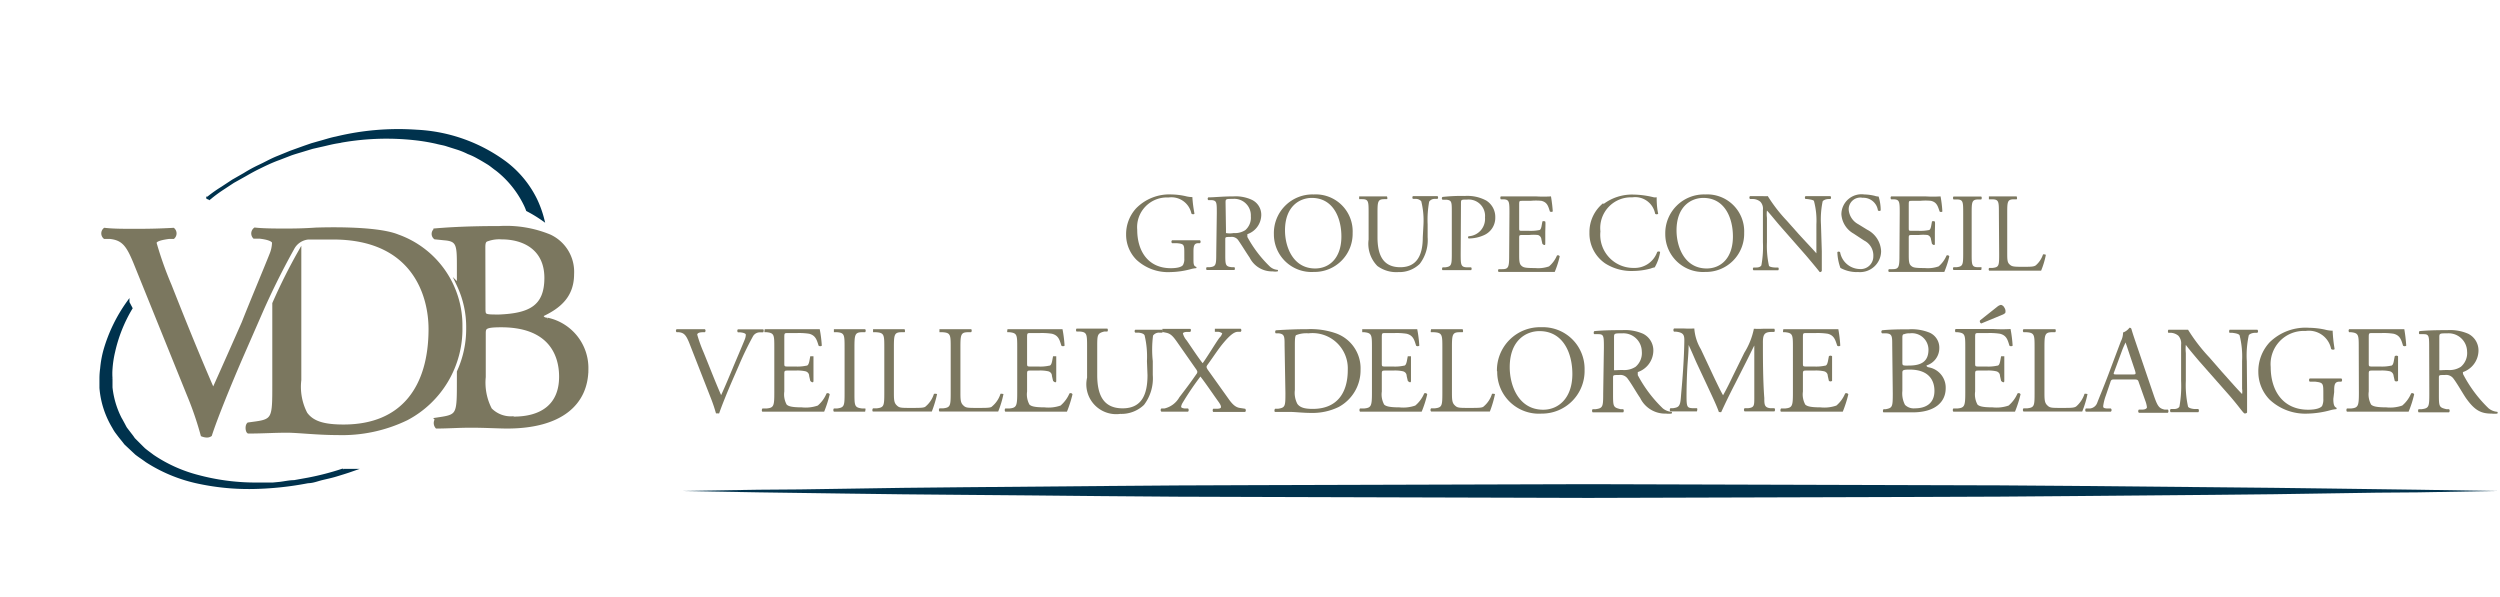 <svg id="b4544a1b-39ae-4963-8ae4-3579f1c7d929" data-name="Calque 1" xmlns="http://www.w3.org/2000/svg" width="180" height="43" viewBox="0 0 180 43"><title>logo-cp-groupe-veilleux-delorme-belanger-M</title><path d="M49.61,24.65c-.21-.5-.35-.69-.73-.73l-.16,0a.14.14,0,0,1,0-.22l.94,0,1.09,0a.15.15,0,0,1,0,.22l-.13,0c-.34,0-.41.1-.42.17a9.85,9.85,0,0,0,.45,1.26c.41,1,.82,2.07,1.27,3.1.28-.6.66-1.52.86-2s.69-1.62.84-2a1,1,0,0,0,.08-.35c0-.06-.09-.14-.4-.17l-.17,0a.16.16,0,0,1,0-.22l.94,0,.87,0c.06,0,.06.18,0,.22l-.27,0a.57.57,0,0,0-.47.31,22.78,22.78,0,0,0-1,2.07l-.48,1.1c-.36.83-.78,1.87-.94,2.35a.15.15,0,0,1-.1,0,.3.3,0,0,1-.13,0,11.34,11.34,0,0,0-.41-1.2Z" fill="#7b775f"/><path d="M55.75,25.05c0-.93,0-1.07-.54-1.13l-.15,0c-.05,0,0-.2,0-.22l1.06,0h1.69c.57,0,1.1,0,1.21,0a9.17,9.17,0,0,1,.15,1.19.2.2,0,0,1-.23,0c-.13-.42-.22-.74-.68-.86a4.79,4.79,0,0,0-.87-.05h-.65c-.27,0-.27,0-.27.36v1.8c0,.25,0,.25.3.25h.52a3,3,0,0,0,.76-.06c.11,0,.17-.09.22-.31l.07-.37s.2,0,.23,0c0,.22,0,.57,0,.91s0,.66,0,.86-.19.06-.23,0l-.08-.35c0-.16-.1-.3-.28-.34a2.71,2.71,0,0,0-.69-.05h-.52c-.27,0-.3,0-.3.24v1.27a1.52,1.52,0,0,0,.17.94c.11.1.3.2,1.09.2a2.65,2.65,0,0,0,1.15-.13,2.3,2.3,0,0,0,.63-.87.17.17,0,0,1,.23.06,8.72,8.72,0,0,1-.4,1.25l-2.41,0h-.81l-1.22,0c-.06,0-.07-.17,0-.23l.3,0c.51-.05.55-.18.55-1.13Z" fill="#7b775f"/><path d="M60.81,25.07c0-.95,0-1.11-.54-1.15l-.23,0s0-.2,0-.22l1.13,0,1.12,0a.17.17,0,0,1,0,.22l-.22,0c-.53,0-.55.2-.55,1.15v3.2c0,.95,0,1.07.55,1.14l.22,0c.06,0,0,.2,0,.23l-1.12,0c-.38,0-.68,0-1.13,0a.19.19,0,0,1,0-.23l.23,0c.53-.07.54-.19.54-1.14Z" fill="#7b775f"/><path d="M63.67,25.05c0-.94,0-1.09-.59-1.13l-.22,0s0-.2,0-.22l1.17,0,1.1,0s.07.18,0,.22l-.22,0c-.53,0-.55.19-.55,1.13v3.12c0,.57,0,.81.19,1s.27.2,1,.2,1,0,1.1-.11a1.92,1.92,0,0,0,.59-.89c.06-.05.23,0,.23,0a8,8,0,0,1-.38,1.26c-.46,0-1.31,0-2.24,0h-.82l-1.17,0c-.06,0-.07-.17,0-.23l.27,0c.52-.06.54-.18.54-1.13Z" fill="#7b775f"/><path d="M68.45,25.05c0-.94,0-1.09-.58-1.13l-.23,0s0-.2,0-.22l1.17,0,1.1,0c.06,0,.08.18,0,.22l-.21,0c-.53,0-.55.19-.55,1.13v3.12c0,.57,0,.81.19,1s.27.2,1,.2,1,0,1.09-.11a1.92,1.92,0,0,0,.6-.89c0-.05.22,0,.22,0a7.05,7.05,0,0,1-.38,1.26c-.46,0-1.31,0-2.23,0h-.83l-1.17,0a.19.19,0,0,1,0-.23l.27,0c.52-.06.54-.18.54-1.13Z" fill="#7b775f"/><path d="M73.24,25.05c0-.93,0-1.07-.55-1.13l-.15,0c-.05,0,0-.2,0-.22l1.06,0h1.69c.58,0,1.1,0,1.21,0a9.17,9.17,0,0,1,.15,1.19.2.2,0,0,1-.23,0c-.13-.42-.21-.74-.68-.86a4.79,4.79,0,0,0-.87-.05h-.65c-.27,0-.27,0-.27.36v1.8c0,.25,0,.25.3.25h.52a2.91,2.91,0,0,0,.76-.06c.11,0,.17-.09.22-.31l.07-.37s.2,0,.23,0c0,.22,0,.57,0,.91s0,.66,0,.86-.18.06-.23,0l-.08-.35c0-.16-.1-.3-.28-.34a2.71,2.71,0,0,0-.69-.05h-.52c-.27,0-.3,0-.3.24v1.27a1.52,1.52,0,0,0,.17.94c.11.1.3.2,1.09.2a2.65,2.65,0,0,0,1.15-.13,2.4,2.4,0,0,0,.64-.87.15.15,0,0,1,.22.06,8.72,8.72,0,0,1-.4,1.25l-2.41,0h-.81l-1.22,0a.19.19,0,0,1,0-.23l.3,0c.51-.05.56-.18.56-1.13Z" fill="#7b775f"/><path d="M82.58,26a6.57,6.57,0,0,0-.17-1.86c-.06-.11-.22-.17-.45-.19l-.22,0a.14.14,0,0,1,0-.21l1,0,.94,0a.14.14,0,0,1,0,.21l-.21,0a.53.53,0,0,0-.45.21A7.83,7.83,0,0,0,83,26v1a3.16,3.16,0,0,1-.63,2.15,2.35,2.35,0,0,1-1.71.65,2.15,2.15,0,0,1-2.39-2.61V25c0-.93,0-1.09-.53-1.13l-.23,0a.17.17,0,0,1,0-.21l1.11,0,1.11,0a.17.17,0,0,1,0,.21l-.22,0C79,24,79,24.11,79,25V27c0,1.45.45,2.4,1.83,2.4s1.79-1,1.79-2.39Z" fill="#7b775f"/><path d="M89.65,29.43a.16.16,0,0,1,0,.23l-1.14,0c-.4,0-.83,0-1.16,0a.2.2,0,0,1,0-.23l.26,0q.3,0,.3-.12c0-.05,0-.14-.19-.4-.39-.54-.89-1.29-1.29-1.8A20.93,20.93,0,0,0,85.15,29a.76.76,0,0,0-.11.29c0,.05.08.1.26.12l.24,0a.17.17,0,0,1,0,.23c-.32,0-.66,0-1,0s-.64,0-.92,0a.15.15,0,0,1,0-.23l.22,0a1.67,1.67,0,0,0,1.07-.8c.11-.15.73-.94,1.22-1.66a.3.3,0,0,0,.08-.18.55.55,0,0,0-.1-.2l-1.35-1.93c-.3-.43-.47-.61-.78-.68l-.29-.06s0-.2,0-.22l1,0,1,0c.07,0,.08.16,0,.22l-.25,0c-.16,0-.27.06-.27.11a1.27,1.27,0,0,0,.27.5c.3.43.83,1.24,1.15,1.64.23-.29,1-1.56,1.21-1.83A.74.74,0,0,0,88,24s-.13-.1-.29-.11l-.24,0c0-.06,0-.19,0-.22l1,0,.86,0a.15.15,0,0,1,0,.22l-.21,0c-.27,0-.6.29-1,.76s-.73,1-1.16,1.59a.45.45,0,0,0-.09.17s0,.09.11.24l1.52,2.13c.31.43.54.57.82.6Z" fill="#7b775f"/><path d="M92.49,24.87c0-.63,0-.82-.42-.87l-.2,0c-.07,0-.08-.19,0-.22.77-.05,1.49-.08,2.26-.08a5.49,5.49,0,0,1,2,.28,2.67,2.67,0,0,1,1.83,2.64,3,3,0,0,1-1.57,2.68,4.29,4.29,0,0,1-2,.43c-.57,0-1.15-.07-1.46-.07s-.7,0-1.12,0c-.06,0-.07-.17,0-.23l.21,0c.52-.08.53-.18.53-1.13Zm.74,3.21a1.71,1.71,0,0,0,.18,1c.2.27.54.36,1.11.36,1.74,0,2.52-1.14,2.52-2.81A2.54,2.54,0,0,0,94.21,24a2,2,0,0,0-.89.13c-.07.05-.09.28-.09.68Z" fill="#7b775f"/><path d="M98.78,25.05c0-.93,0-1.07-.55-1.13l-.15,0s0-.2,0-.22l1.06,0h1.69c.58,0,1.11,0,1.21,0a9.17,9.17,0,0,1,.15,1.19.2.2,0,0,1-.23,0c-.13-.42-.21-.74-.68-.86a4.72,4.72,0,0,0-.87-.05h-.65c-.27,0-.27,0-.27.36v1.8c0,.25,0,.25.3.25h.52a2.91,2.91,0,0,0,.76-.06c.11,0,.17-.09.22-.31l.07-.37c.05,0,.2,0,.23,0,0,.22,0,.57,0,.91s0,.66,0,.86-.18.06-.23,0l-.08-.35c0-.16-.1-.3-.28-.34a2.66,2.66,0,0,0-.69-.05h-.52c-.27,0-.3,0-.3.24v1.27a1.52,1.52,0,0,0,.17.94c.11.1.3.2,1.09.2a2.65,2.65,0,0,0,1.15-.13,2.29,2.29,0,0,0,.64-.87.15.15,0,0,1,.22.06,7.62,7.62,0,0,1-.4,1.25l-2.41,0h-.81l-1.22,0a.19.19,0,0,1,0-.23l.3,0c.51-.05.56-.18.56-1.13Z" fill="#7b775f"/><path d="M103.85,25.05c0-.94,0-1.09-.59-1.13l-.22,0c-.06,0,0-.2,0-.22l1.16,0,1.11,0s.07.18,0,.22l-.22,0c-.53,0-.55.19-.55,1.13v3.12c0,.57,0,.81.19,1s.27.2,1,.2,1,0,1.1-.11a1.92,1.92,0,0,0,.59-.89c0-.05.22,0,.22,0a7.82,7.82,0,0,1-.37,1.26c-.46,0-1.31,0-2.24,0h-.83l-1.16,0a.17.17,0,0,1,0-.23l.27,0c.52-.06.54-.18.54-1.13Z" fill="#7b775f"/><path d="M107.78,26.73a3.1,3.1,0,0,1,3.2-3.17,3,3,0,0,1,3.11,3.08A3.07,3.07,0,0,1,111,29.78a3,3,0,0,1-3.2-3.05m5.41.19c0-1.48-.65-3.08-2.37-3.08-.93,0-2.14.63-2.14,2.6,0,1.33.64,3.06,2.41,3.06,1.08,0,2.1-.81,2.1-2.58" fill="#7b775f"/><path d="M115.48,25.06c0-.85,0-1-.4-1l-.28,0c-.07,0-.07-.19,0-.22.51-.05,1.13-.07,2-.07a3.25,3.25,0,0,1,1.5.26,1.34,1.34,0,0,1,.74,1.26,1.65,1.65,0,0,1-1.12,1.5c0,.06,0,.15,0,.22a9.45,9.45,0,0,0,1.8,2.39,1.12,1.12,0,0,0,.62.25.07.07,0,0,1,0,.13,1.72,1.72,0,0,1-.39,0,2,2,0,0,1-1.86-1.13c-.24-.34-.61-1-.88-1.36a.65.65,0,0,0-.64-.29c-.41,0-.43,0-.43.2v1.13c0,.95,0,1,.54,1.13l.19,0a.18.18,0,0,1,0,.23l-1.07,0c-.38,0-.71,0-1.13,0a.18.18,0,0,1,0-.23l.22,0c.52-.07.54-.18.54-1.13Zm.73,1.28c0,.17,0,.26,0,.3s.16,0,.62,0a1.49,1.49,0,0,0,.93-.23,1.29,1.29,0,0,0,.45-1.11A1.33,1.33,0,0,0,116.8,24c-.56,0-.59,0-.59.29Z" fill="#7b775f"/><path d="M123.44,27.23c.21.43.4.84.62,1.23h0c.24-.42.47-.89.69-1.35l.84-1.71a5.21,5.21,0,0,0,.69-1.73,6,6,0,0,0,.67,0l.8,0a.21.21,0,0,1,0,.23l-.19,0c-.56,0-.64.22-.63.85,0,.95,0,2.62.1,3.91,0,.45,0,.69.44.73l.29,0a.18.18,0,0,1,0,.23l-1.06,0-1.09,0a.17.17,0,0,1,0-.23l.26,0c.44-.05.44-.19.44-.77l0-3.74h0c-.06.1-.4.81-.58,1.16l-.8,1.58c-.41.79-.81,1.63-1,2.05a.14.14,0,0,1-.09,0s-.07,0-.08,0c-.16-.48-.59-1.36-.79-1.8l-.81-1.73c-.19-.42-.38-.89-.58-1.3h0c0,.56-.06,1.08-.09,1.6s-.06,1.35-.06,2.11.06.81.41.84l.34,0c.06.06,0,.2,0,.23-.31,0-.66,0-1,0s-.61,0-.91,0a.17.17,0,0,1,0-.23l.19,0c.38-.06.51-.11.56-.74s.1-1.09.16-2,.08-1.51.09-2,0-.7-.6-.77l-.14,0a.17.17,0,0,1,0-.23l.71,0a7.07,7.07,0,0,0,.75,0,3.38,3.38,0,0,0,.47,1.49Z" fill="#7b775f"/><path d="M129.09,25.05c0-.93,0-1.07-.55-1.13l-.14,0c-.05,0,0-.2,0-.22l1.06,0h1.69c.57,0,1.1,0,1.21,0a9.53,9.53,0,0,1,.14,1.19.18.18,0,0,1-.22,0c-.14-.42-.22-.74-.68-.86a4.79,4.79,0,0,0-.87-.05h-.65c-.27,0-.27,0-.27.36v1.8c0,.25,0,.25.3.25h.52a3,3,0,0,0,.76-.06c.11,0,.17-.09.22-.31l.07-.37a.18.18,0,0,1,.23,0c0,.22,0,.57,0,.91s0,.66,0,.86a.18.18,0,0,1-.23,0l-.08-.35c0-.16-.1-.3-.28-.34a2.71,2.71,0,0,0-.69-.05h-.52c-.27,0-.3,0-.3.24v1.27a1.52,1.52,0,0,0,.17.94c.11.1.3.2,1.09.2a2.65,2.65,0,0,0,1.15-.13,2.3,2.3,0,0,0,.63-.87.17.17,0,0,1,.23.06,8.72,8.72,0,0,1-.4,1.25l-2.41,0h-.81l-1.22,0c-.06,0-.07-.17,0-.23l.29,0c.52-.05.56-.18.56-1.13Z" fill="#7b775f"/><path d="M136.24,24.87c0-.66,0-.84-.44-.87l-.29,0a.14.14,0,0,1,0-.22c.48-.05,1.09-.07,1.93-.07a3.4,3.4,0,0,1,1.51.25,1.18,1.18,0,0,1,.68,1.12,1.3,1.3,0,0,1-.92,1.23c0,.09.08.12.17.14a1.48,1.48,0,0,1,1.21,1.5c0,1-.77,1.74-2.39,1.74-.26,0-.7,0-1.08,0s-.7,0-1,0c-.06,0-.07-.17,0-.23l.16,0c.48-.09.5-.18.5-1.13Zm.73,1.2c0,.25,0,.26.47.25.92,0,1.41-.31,1.41-1.15A1.19,1.19,0,0,0,137.51,24a1,1,0,0,0-.41.06c-.09,0-.13.07-.13.23Zm0,2.08a1.78,1.78,0,0,0,.19,1,.89.89,0,0,0,.71.25c.8,0,1.41-.36,1.41-1.26,0-.71-.36-1.53-1.79-1.53-.48,0-.52.05-.52.23Z" fill="#7b775f"/><path d="M141.5,25.05c0-.93,0-1.07-.55-1.13l-.15,0a.2.2,0,0,1,0-.23c.39,0,.69,0,1.06,0h1.69a10.75,10.75,0,0,0,1.21,0,9.63,9.63,0,0,1,.15,1.2.2.2,0,0,1-.23,0c-.13-.43-.21-.74-.68-.86a4.79,4.79,0,0,0-.87-.05h-.65c-.27,0-.27,0-.27.36v1.8c0,.25,0,.25.3.25h.52a2.91,2.91,0,0,0,.76-.06c.11,0,.17-.08.22-.31l.07-.37c.05,0,.2,0,.23,0,0,.22,0,.57,0,.91s0,.66,0,.86-.18.06-.23,0l-.08-.35c0-.16-.1-.3-.28-.34a2.66,2.66,0,0,0-.69-.05h-.52c-.27,0-.3,0-.3.25v1.26a1.52,1.52,0,0,0,.17.94c.11.1.3.2,1.09.2a2.65,2.65,0,0,0,1.15-.13,2.4,2.4,0,0,0,.64-.87.15.15,0,0,1,.22.06,8.72,8.72,0,0,1-.4,1.25l-2.41,0h-.81l-1.22,0a.19.19,0,0,1,0-.23l.3,0c.51-.05.56-.18.56-1.13Zm1.15-1.76a.17.17,0,0,1-.09-.22l1.26-1a.6.6,0,0,1,.25-.12.37.37,0,0,1,.25.21.45.45,0,0,1,.06.37.61.61,0,0,1-.23.14Z" fill="#7b775f"/><path d="M146.49,25.05c0-.94,0-1.09-.58-1.13l-.22,0a.17.17,0,0,1,0-.22l1.17,0,1.11,0c.05,0,.07.18,0,.22l-.22,0c-.53,0-.55.19-.55,1.13v3.12c0,.57,0,.81.19,1s.27.2,1,.2.95,0,1.1-.11a2,2,0,0,0,.59-.89c0-.05.22,0,.22,0a7.05,7.05,0,0,1-.38,1.26c-.45,0-1.31,0-2.23,0h-.83l-1.17,0a.18.18,0,0,1,0-.23l.27,0c.52-.06.53-.18.53-1.13Z" fill="#7b775f"/><path d="M154,27.55c-.06-.2-.09-.23-.36-.23h-1.36c-.22,0-.28,0-.34.22l-.32.94a3.6,3.6,0,0,0-.19.75c0,.1,0,.16.26.18l.29,0a.15.15,0,0,1,0,.23c-.24,0-.52,0-.94,0s-.62,0-.86,0a.18.18,0,0,1,0-.23l.3,0A.62.62,0,0,0,151,29c.16-.42.41-1,.79-2l.91-2.42a1.39,1.39,0,0,0,.16-.64,1,1,0,0,0,.46-.34.13.13,0,0,1,.14.08c.11.39.26.81.39,1.2l1.23,3.61c.27.78.38.91.77,1l.24,0a.19.19,0,0,1,0,.23c-.37,0-.68,0-1.09,0s-.77,0-1,0a.16.16,0,0,1,0-.23l.26,0c.19,0,.32-.08.32-.17a2,2,0,0,0-.12-.47Zm-1.77-.8c-.08.2-.07.21.18.21h1.11c.26,0,.28,0,.2-.28l-.49-1.46c-.07-.22-.15-.46-.2-.57h0c0,.05-.12.27-.22.53Z" fill="#7b775f"/><path d="M161.79,28.1c0,.27,0,1.34,0,1.58,0,.05-.07.09-.17.09s-.37-.46-1.15-1.35l-2.09-2.37c-.24-.28-.85-1-1-1.22h0a2.75,2.75,0,0,0,0,.59v2a7.17,7.17,0,0,0,.16,1.86c.05.09.23.15.46.17l.28,0a.18.18,0,0,1,0,.23l-1.05,0c-.38,0-.62,0-.94,0a.17.17,0,0,1,0-.23l.24,0c.2,0,.35-.08.39-.18a8.43,8.43,0,0,0,.12-1.85v-2.6a.83.83,0,0,0-.2-.65.94.94,0,0,0-.55-.21l-.16,0c-.05,0-.05-.19,0-.22.38,0,.85,0,1,0l.41,0a12.4,12.4,0,0,0,1.54,2l.87,1c.62.69,1.06,1.2,1.48,1.63h0a1.11,1.11,0,0,0,0-.38V26a6.32,6.32,0,0,0-.18-1.86c-.05-.08-.19-.14-.55-.18l-.16,0c-.06,0-.05-.2,0-.22l1.06,0,.93,0a.15.15,0,0,1,0,.22l-.12,0c-.29,0-.47.11-.5.19a6.89,6.89,0,0,0-.14,1.85Z" fill="#7b775f"/><path d="M168,28.72c0,.35.05.57.21.63a.07.07,0,0,1,0,.11,2.31,2.31,0,0,0-.44.08,6.74,6.74,0,0,1-1.61.24,3.76,3.76,0,0,1-2.74-1,2.86,2.86,0,0,1-.82-2,3.06,3.06,0,0,1,.81-2.13,3.7,3.7,0,0,1,2.84-1.05,5.79,5.79,0,0,1,1.14.13,2.14,2.14,0,0,0,.56.08,10.5,10.5,0,0,0,.14,1.31c0,.07-.19.08-.25,0A1.63,1.63,0,0,0,166,23.83a2.39,2.39,0,0,0-2.51,2.59c0,1.72.89,3.08,2.7,3.08.56,0,.89-.12,1-.27a1.1,1.1,0,0,0,.09-.51v-.37c0-.75,0-.8-.59-.87l-.39,0a.16.16,0,0,1,0-.23c.26,0,.75,0,1.28,0,.35,0,.66,0,1,0a.16.16,0,0,1,0,.23l-.14,0c-.38,0-.38.29-.38.75Z" fill="#7b775f"/><path d="M169.83,25.05c0-.93,0-1.07-.55-1.13l-.14,0a.17.17,0,0,1,0-.22l1.06,0h1.69c.58,0,1.11,0,1.22,0a11.94,11.94,0,0,1,.14,1.19.2.2,0,0,1-.23,0c-.13-.42-.21-.74-.68-.86a4.72,4.72,0,0,0-.87-.05h-.65c-.27,0-.27,0-.27.36v1.8c0,.25,0,.25.3.25h.52a3.06,3.06,0,0,0,.77-.06c.1,0,.17-.09.21-.31l.07-.37a.19.19,0,0,1,.24,0c0,.22,0,.57,0,.91s0,.66,0,.86a.19.19,0,0,1-.24,0l-.08-.35a.37.37,0,0,0-.28-.34,2.66,2.66,0,0,0-.69-.05h-.52c-.27,0-.3,0-.3.24v1.27a1.52,1.52,0,0,0,.17.94c.11.1.3.2,1.09.2a2.65,2.65,0,0,0,1.15-.13,2.29,2.29,0,0,0,.64-.87.15.15,0,0,1,.22.06,7.62,7.62,0,0,1-.4,1.25l-2.41,0h-.81l-1.22,0a.19.19,0,0,1,0-.23l.3,0c.51-.05.56-.18.56-1.13Z" fill="#7b775f"/><path d="M174.9,25.06c0-.85,0-1-.4-1l-.29,0c-.06,0-.06-.19,0-.22.51-.05,1.13-.07,2-.07a3.27,3.27,0,0,1,1.5.26,1.34,1.34,0,0,1,.74,1.26,1.65,1.65,0,0,1-1.12,1.5c0,.06,0,.15.05.22a9.45,9.45,0,0,0,1.8,2.39,1.12,1.12,0,0,0,.62.25.08.08,0,0,1,0,.13,1.82,1.82,0,0,1-.4,0c-.76,0-1.22-.22-1.86-1.13-.23-.34-.6-1-.87-1.36a.65.65,0,0,0-.64-.29c-.41,0-.43,0-.43.2v1.13c0,.95,0,1,.54,1.13l.19,0a.17.17,0,0,1,0,.23c-.4,0-.71,0-1.07,0l-1.12,0a.19.19,0,0,1,0-.23l.23,0c.52-.07.54-.18.54-1.13Zm.73,1.28c0,.17,0,.26,0,.3s.16,0,.62,0a1.49,1.49,0,0,0,.93-.23,1.29,1.29,0,0,0,.45-1.11A1.33,1.33,0,0,0,176.22,24c-.56,0-.59,0-.59.29Z" fill="#7b775f"/><path d="M85.93,18.64c0,.32,0,.52.19.57a.06.06,0,0,1,0,.1,1.8,1.8,0,0,0-.39.07,6,6,0,0,1-1.45.21,3.35,3.35,0,0,1-2.46-.89,2.56,2.56,0,0,1-.74-1.83A2.75,2.75,0,0,1,81.8,15,3.35,3.35,0,0,1,84.35,14a5.1,5.1,0,0,1,1,.12,2,2,0,0,0,.5.07A9.39,9.39,0,0,0,86,15.37c0,.07-.17.08-.22,0a1.47,1.47,0,0,0-1.65-1.15,2.14,2.14,0,0,0-2.25,2.32c0,1.55.79,2.77,2.42,2.77.5,0,.8-.1.88-.24a.87.87,0,0,0,.09-.46v-.32c0-.68,0-.73-.53-.78l-.35,0a.14.14,0,0,1,0-.21c.23,0,.67,0,1.15,0,.31,0,.59,0,.86,0a.15.15,0,0,1,0,.21h-.13c-.33,0-.34.27-.34.68Z" fill="#7b775f"/><path d="M87.61,15.36c0-.77,0-.91-.35-.95l-.26,0a.13.13,0,0,1,0-.2c.45,0,1-.07,1.79-.07a2.77,2.77,0,0,1,1.35.25,1.19,1.19,0,0,1,.67,1.13,1.48,1.48,0,0,1-1,1.34c0,.05,0,.13,0,.2a8.74,8.74,0,0,0,1.63,2.14.92.92,0,0,0,.55.23.07.07,0,0,1,0,.11,1,1,0,0,1-.35,0,1.8,1.8,0,0,1-1.67-1c-.21-.3-.55-.86-.8-1.22a.57.57,0,0,0-.57-.26c-.36,0-.38,0-.38.18v1c0,.85,0,.95.49,1l.17,0a.17.17,0,0,1,0,.2l-1,0c-.34,0-.63,0-1,0a.16.16,0,0,1,0-.2l.21,0c.46-.05.48-.16.48-1Zm.66,1.15c0,.15,0,.23,0,.27a1.53,1.53,0,0,0,.55,0,1.37,1.37,0,0,0,.84-.21,1.18,1.18,0,0,0,.4-1,1.19,1.19,0,0,0-1.29-1.25c-.5,0-.53,0-.53.26Z" fill="#7b775f"/><path d="M91.72,16.86A2.78,2.78,0,0,1,94.59,14a2.66,2.66,0,0,1,2.8,2.77,2.75,2.75,0,0,1-2.8,2.81,2.71,2.71,0,0,1-2.87-2.73m4.86.17c0-1.33-.59-2.77-2.13-2.77-.84,0-1.93.57-1.93,2.34,0,1.19.58,2.74,2.17,2.74,1,0,1.89-.72,1.89-2.31" fill="#7b775f"/><path d="M102.49,16.16a5.72,5.72,0,0,0-.16-1.67.52.52,0,0,0-.4-.17h-.2a.15.15,0,0,1,0-.2c.31,0,.61,0,.92,0s.56,0,.85,0a.14.14,0,0,1,0,.2h-.2a.47.47,0,0,0-.4.2,7.33,7.33,0,0,0-.11,1.64v.92a2.8,2.8,0,0,1-.57,1.92,2.1,2.1,0,0,1-1.54.59,2.29,2.29,0,0,1-1.51-.44,2.28,2.28,0,0,1-.63-1.9V15.34c0-.84,0-1-.48-1h-.2s0-.17,0-.2l1,0,1,0s.07.17,0,.2h-.19c-.47,0-.49.18-.49,1v1.74c0,1.3.41,2.16,1.64,2.16s1.62-.92,1.62-2.15Z" fill="#7b775f"/><path d="M105.17,18.25c0,.85,0,1,.53,1l.22,0a.15.15,0,0,1,0,.2c-.46,0-.72,0-1.05,0s-.62,0-1,0c-.05,0-.06-.15,0-.2l.17,0c.47-.06.49-.16.49-1v-3c0-.69,0-.83-.38-.87l-.29,0a.13.13,0,0,1,0-.2,12,12,0,0,1,1.6-.07,2.86,2.86,0,0,1,1.55.33,1.39,1.39,0,0,1,.65,1.21,1.36,1.36,0,0,1-.81,1.28,2.68,2.68,0,0,1-1.11.24.1.1,0,0,1,0-.16,1.25,1.25,0,0,0,1.18-1.35,1.18,1.18,0,0,0-1.29-1.29c-.43,0-.44,0-.44.28Z" fill="#7b775f"/><path d="M108.68,15.35c0-.84,0-1-.49-1h-.13a.17.17,0,0,1,0-.21c.35,0,.62,0,1,0h1.52a8.85,8.85,0,0,0,1.09,0,10.65,10.65,0,0,1,.13,1.08.17.17,0,0,1-.21,0c-.12-.38-.19-.66-.61-.76a3.86,3.86,0,0,0-.78,0h-.58c-.24,0-.24,0-.24.32v1.62c0,.22,0,.22.26.22h.47a3.16,3.16,0,0,0,.69-.05c.09,0,.15-.08.19-.28l.06-.33c0-.05.18-.05.21,0s0,.51,0,.81,0,.6,0,.78-.17.05-.21,0l-.07-.32a.35.35,0,0,0-.25-.31,2.84,2.84,0,0,0-.62,0h-.47c-.24,0-.26,0-.26.22v1.14c0,.43,0,.7.15.84s.26.18,1,.18a2.37,2.37,0,0,0,1-.12,2.06,2.06,0,0,0,.57-.78.14.14,0,0,1,.2.06,7,7,0,0,1-.36,1.12l-2.16,0H109l-1.1,0a.15.15,0,0,1,0-.2l.26,0c.46,0,.5-.16.5-1Z" fill="#7b775f"/><path d="M115.44,14.7a3.42,3.42,0,0,1,2.18-.69,6.5,6.5,0,0,1,1.43.19.49.49,0,0,0,.23,0c0,.19,0,.7.11,1.19a.17.17,0,0,1-.22,0,1.46,1.46,0,0,0-1.65-1.18,2.21,2.21,0,0,0-2.29,2.45,2.38,2.38,0,0,0,2.4,2.63,1.72,1.72,0,0,0,1.69-1.15.18.18,0,0,1,.21,0,3.19,3.19,0,0,1-.39,1.11,1.29,1.29,0,0,0-.28.08,5,5,0,0,1-1.28.18,3.52,3.52,0,0,1-2-.54,2.61,2.61,0,0,1-1.14-2.22,2.67,2.67,0,0,1,1-2.13" fill="#7b775f"/><path d="M119.9,16.86A2.79,2.79,0,0,1,122.78,14a2.66,2.66,0,0,1,2.8,2.77,2.75,2.75,0,0,1-2.8,2.81,2.72,2.72,0,0,1-2.88-2.73m4.87.17c0-1.33-.59-2.77-2.13-2.77-.84,0-1.93.57-1.93,2.34,0,1.19.58,2.74,2.17,2.74,1,0,1.89-.72,1.89-2.31" fill="#7b775f"/><path d="M131.17,18.09c0,.24,0,1.21,0,1.41a.14.14,0,0,1-.15.09c-.1-.13-.33-.42-1-1.21l-1.87-2.13c-.22-.25-.76-.92-.93-1.09h0a2.1,2.1,0,0,0,0,.52v1.76a6.63,6.63,0,0,0,.14,1.67c0,.09.21.14.42.15l.25,0a.15.15,0,0,1,0,.2l-.94,0c-.34,0-.56,0-.84,0a.14.14,0,0,1,0-.2l.22,0c.18,0,.31-.07.35-.16a7.31,7.31,0,0,0,.11-1.66V15.11a.73.73,0,0,0-.18-.58.87.87,0,0,0-.5-.2H126a.15.15,0,0,1,0-.21c.34,0,.77,0,.91,0a2.05,2.05,0,0,0,.37,0,11.11,11.11,0,0,0,1.38,1.78l.78.88c.56.62,1,1.07,1.34,1.46h0s0-.17,0-.34V16.16a5.47,5.47,0,0,0-.17-1.67c0-.07-.17-.12-.5-.16H130a.14.14,0,0,1,0-.21l.95,0c.35,0,.56,0,.84,0a.15.15,0,0,1,0,.21h-.11c-.26,0-.42.11-.45.17a6.37,6.37,0,0,0-.12,1.66Z" fill="#7b775f"/><path d="M133.77,19.59a2.49,2.49,0,0,1-1.26-.3,3.68,3.68,0,0,1-.22-1.12c0-.06.16-.08.2,0a1.47,1.47,0,0,0,1.39,1.2.91.91,0,0,0,1-.92,1.2,1.2,0,0,0-.66-1.13l-.76-.5a1.73,1.73,0,0,1-.88-1.39A1.45,1.45,0,0,1,134.23,14a3.49,3.49,0,0,1,.75.1.87.87,0,0,0,.28.05,3.33,3.33,0,0,1,.15,1,.15.15,0,0,1-.2,0,1.06,1.06,0,0,0-1.1-.91.84.84,0,0,0-1,.9,1.3,1.3,0,0,0,.68,1l.65.4a1.82,1.82,0,0,1,1,1.55,1.52,1.52,0,0,1-1.72,1.49" fill="#7b775f"/><path d="M136.78,15.35c0-.84,0-1-.49-1h-.13a.17.17,0,0,1,0-.21c.35,0,.62,0,.95,0h1.52a8.85,8.85,0,0,0,1.09,0,8.37,8.37,0,0,1,.13,1.08c0,.05-.17.06-.2,0-.13-.38-.2-.66-.62-.76a3.86,3.86,0,0,0-.78,0h-.58c-.24,0-.24,0-.24.32v1.62c0,.22,0,.22.26.22h.47a3.16,3.16,0,0,0,.69-.05c.09,0,.15-.08.19-.28l.06-.33c0-.05.18-.05.21,0s0,.51,0,.81,0,.6,0,.78-.17.05-.21,0l-.07-.32a.35.35,0,0,0-.25-.31,2.78,2.78,0,0,0-.62,0h-.47c-.24,0-.26,0-.26.22v1.14c0,.43,0,.7.15.84s.26.18,1,.18a2.34,2.34,0,0,0,1-.12,2.06,2.06,0,0,0,.57-.78.14.14,0,0,1,.2.06,7,7,0,0,1-.36,1.12l-2.16,0h-.73l-1.1,0a.15.15,0,0,1,0-.2l.26,0c.46,0,.5-.16.5-1Z" fill="#7b775f"/><path d="M141.35,15.36c0-.85,0-1-.49-1h-.21a.18.18,0,0,1,0-.21l1,0,1,0a.17.17,0,0,1,0,.21h-.2c-.48,0-.49.18-.49,1v2.88c0,.85,0,1,.49,1l.2,0c.05,0,0,.17,0,.2l-1,0-1,0a.16.16,0,0,1,0-.2l.21,0c.47-.05.49-.17.49-1Z" fill="#7b775f"/><path d="M143.92,15.35c0-.85,0-1-.52-1h-.2s0-.18,0-.21l1,0,1,0s.06.17,0,.21h-.19c-.48,0-.49.17-.49,1v2.81c0,.51,0,.72.16.87s.25.18.89.18.85,0,1-.1a1.75,1.75,0,0,0,.53-.8s.2,0,.2.05a6,6,0,0,1-.34,1.13c-.41,0-1.17,0-2,0h-.74l-1,0a.16.16,0,0,1,0-.2l.24,0c.47-.05.48-.16.48-1Z" fill="#7b775f"/><path d="M49,35.35l5.61-.09c3.58,0,8.69-.14,14.81-.18s13.28-.14,20.94-.15l24-.07,24,.07c7.66,0,14.81.1,20.94.15s11.24.14,14.81.18l5.62.09-5.62.1c-3.57,0-8.68.14-14.81.18s-13.28.14-20.94.15l-24,.07-24-.07c-7.66,0-14.81-.11-20.94-.15s-11.23-.14-14.81-.18L49,35.35" fill="#00324d"/><path d="M28.63,17c-1.62-.66-5.74-.49-5.87-.49-.72.05-1.4.07-2.12.07s-1.67,0-2.28-.07a.38.38,0,0,0-.05.55l.4,0c.77.09,1,.27,1,.42a2.41,2.41,0,0,1-.19.86c-.37.94-1.41,3.41-2,4.91C17,24.43,16,26.69,15.35,28.13c-1.09-2.5-2.1-5-3.11-7.56a26,26,0,0,1-1.09-3.07c0-.17.19-.31,1-.42l.32,0a.38.38,0,0,0,0-.55c-.92.05-1.69.07-2.65.07s-1.65,0-2.28-.07a.37.37,0,0,0,0,.55l.4,0c.94.11,1.27.57,1.78,1.8l3.85,9.52a23.93,23.93,0,0,1,1,2.91,1,1,0,0,0,.33.07.45.45,0,0,0,.24-.07c.37-1.16,1.4-3.7,2.28-5.72l1.18-2.7a55.18,55.18,0,0,1,2.46-5,1.42,1.42,0,0,1,1.14-.77l.66,0,1.12,0c5.81,0,7,4.13,7,6.57,0,4.13-1.93,7-6.24,7-1.4,0-2.24-.23-2.73-.91a4.2,4.2,0,0,1-.44-2.42V19c0-.32,0-.6,0-.83a40.91,40.91,0,0,0-1.84,3.68V27.7c0,2.33,0,2.59-1.33,2.77l-.51.07c-.13.13-.09.49,0,.55,1.05,0,1.84-.06,2.78-.06.77,0,2.19.17,3.61.17a10.66,10.66,0,0,0,5-1.06,7.29,7.29,0,0,0,3.89-6.61A6.82,6.82,0,0,0,28.63,17" fill="#7b775f" stroke="#7b775f" stroke-miterlimit="10" stroke-width="0.25"/><path d="M39.42,23c-.24,0-.41-.1-.41-.32,1.29-.6,2.2-1.4,2.2-2.95A2.83,2.83,0,0,0,39.57,17a8.25,8.25,0,0,0-3.61-.6c-2,0-3.47.07-4.63.17a.35.35,0,0,0,0,.54l.69.07c1,.08,1,.49,1,2.08v1.28a7.06,7.06,0,0,1,.67,3.09,7.43,7.43,0,0,1-.67,3.14v.67c0,2.26,0,2.5-1.18,2.69l-.39.06a.43.43,0,0,0,0,.54c.8,0,1.53-.06,2.48-.06s2,.06,2.58.06c3.87,0,5.73-1.68,5.73-4.17A3.58,3.58,0,0,0,39.42,23m-4.6-5.2c0-.39.08-.5.3-.56a2.53,2.53,0,0,1,1-.13c1.63,0,3.2.8,3.2,2.9s-1.18,2.67-3.38,2.76c-1.09,0-1.11,0-1.11-.6ZM37,30.09a2.07,2.07,0,0,1-1.7-.61,4.19,4.19,0,0,1-.45-2.34V24c0-.43.08-.56,1.24-.56,3.43,0,4.29,2,4.29,3.68,0,2.15-1.47,3-3.38,3" fill="#7b775f" stroke="#7b775f" stroke-miterlimit="10" stroke-width="0.25"/><path d="M15,14.34l.11-.08A9.93,9.93,0,0,1,16,13.6l.79-.52.84-.47c.28-.16.61-.35,1-.54s.89-.44,1.45-.64l.88-.34c.32-.11.65-.2,1-.31l.53-.16.57-.13c.38-.08.77-.19,1.19-.26A18.8,18.8,0,0,1,29.9,10a13.75,13.75,0,0,1,1.54.26c.25.07.52.1.77.19l.76.24a5.39,5.39,0,0,1,.75.31,4.74,4.74,0,0,1,.72.34c.24.13.47.27.7.41s.41.31.63.46a7.18,7.18,0,0,1,2,2.45,3.76,3.76,0,0,1,.2.46,9.53,9.53,0,0,1,1.12.68,7.74,7.74,0,0,0-.51-1.42,7.42,7.42,0,0,0-2.19-2.66A11.69,11.69,0,0,0,30,9.44a18.9,18.9,0,0,0-5.8.49c-.42.08-.81.22-1.2.32l-.56.16-.52.18-1,.36-.88.36c-.56.22-1,.49-1.43.68a10.2,10.2,0,0,0-1,.55l-.84.48-.79.52a9.92,9.92,0,0,0-.94.66l-.08.06a.2.2,0,0,1,0,.08" fill="#00324d" stroke="#00324d" stroke-miterlimit="10" stroke-width="0.2"/><path d="M24.71,33.83a19.58,19.58,0,0,1-2.53.66l-1,.18c-.33,0-.68.08-1,.12l-.51.05-.51,0c-.33,0-.67,0-1,0a16,16,0,0,1-3.89-.54A10.46,10.46,0,0,1,11,32.83c-.22-.17-.44-.32-.65-.5l-.59-.59-.13-.13-.11-.16-.23-.3-.23-.3c-.07-.11-.12-.22-.18-.33A6.4,6.4,0,0,1,8,27.89c0-.22,0-.44,0-.66a4.64,4.64,0,0,1,0-.65,7.51,7.51,0,0,1,.19-1.26,10.58,10.58,0,0,1,1.25-3.13l-.22-.42a11.24,11.24,0,0,0-1.67,3.44,7.26,7.26,0,0,0-.24,1.33,5.21,5.21,0,0,0-.05.69l0,.7a6.46,6.46,0,0,0,.92,2.84,2.8,2.8,0,0,0,.21.34l.25.33.26.32.13.17.17.16.61.57c.23.18.5.35.74.53a11.1,11.1,0,0,0,3.52,1.49,17.26,17.26,0,0,0,4,.43,22.83,22.83,0,0,0,4.11-.42c.34,0,.67-.14,1-.22s.67-.15,1-.25.76-.23,1.13-.36H25.1l-.39,0" fill="#00324d" stroke="#00324d" stroke-miterlimit="10" stroke-width="0.2"/></svg>